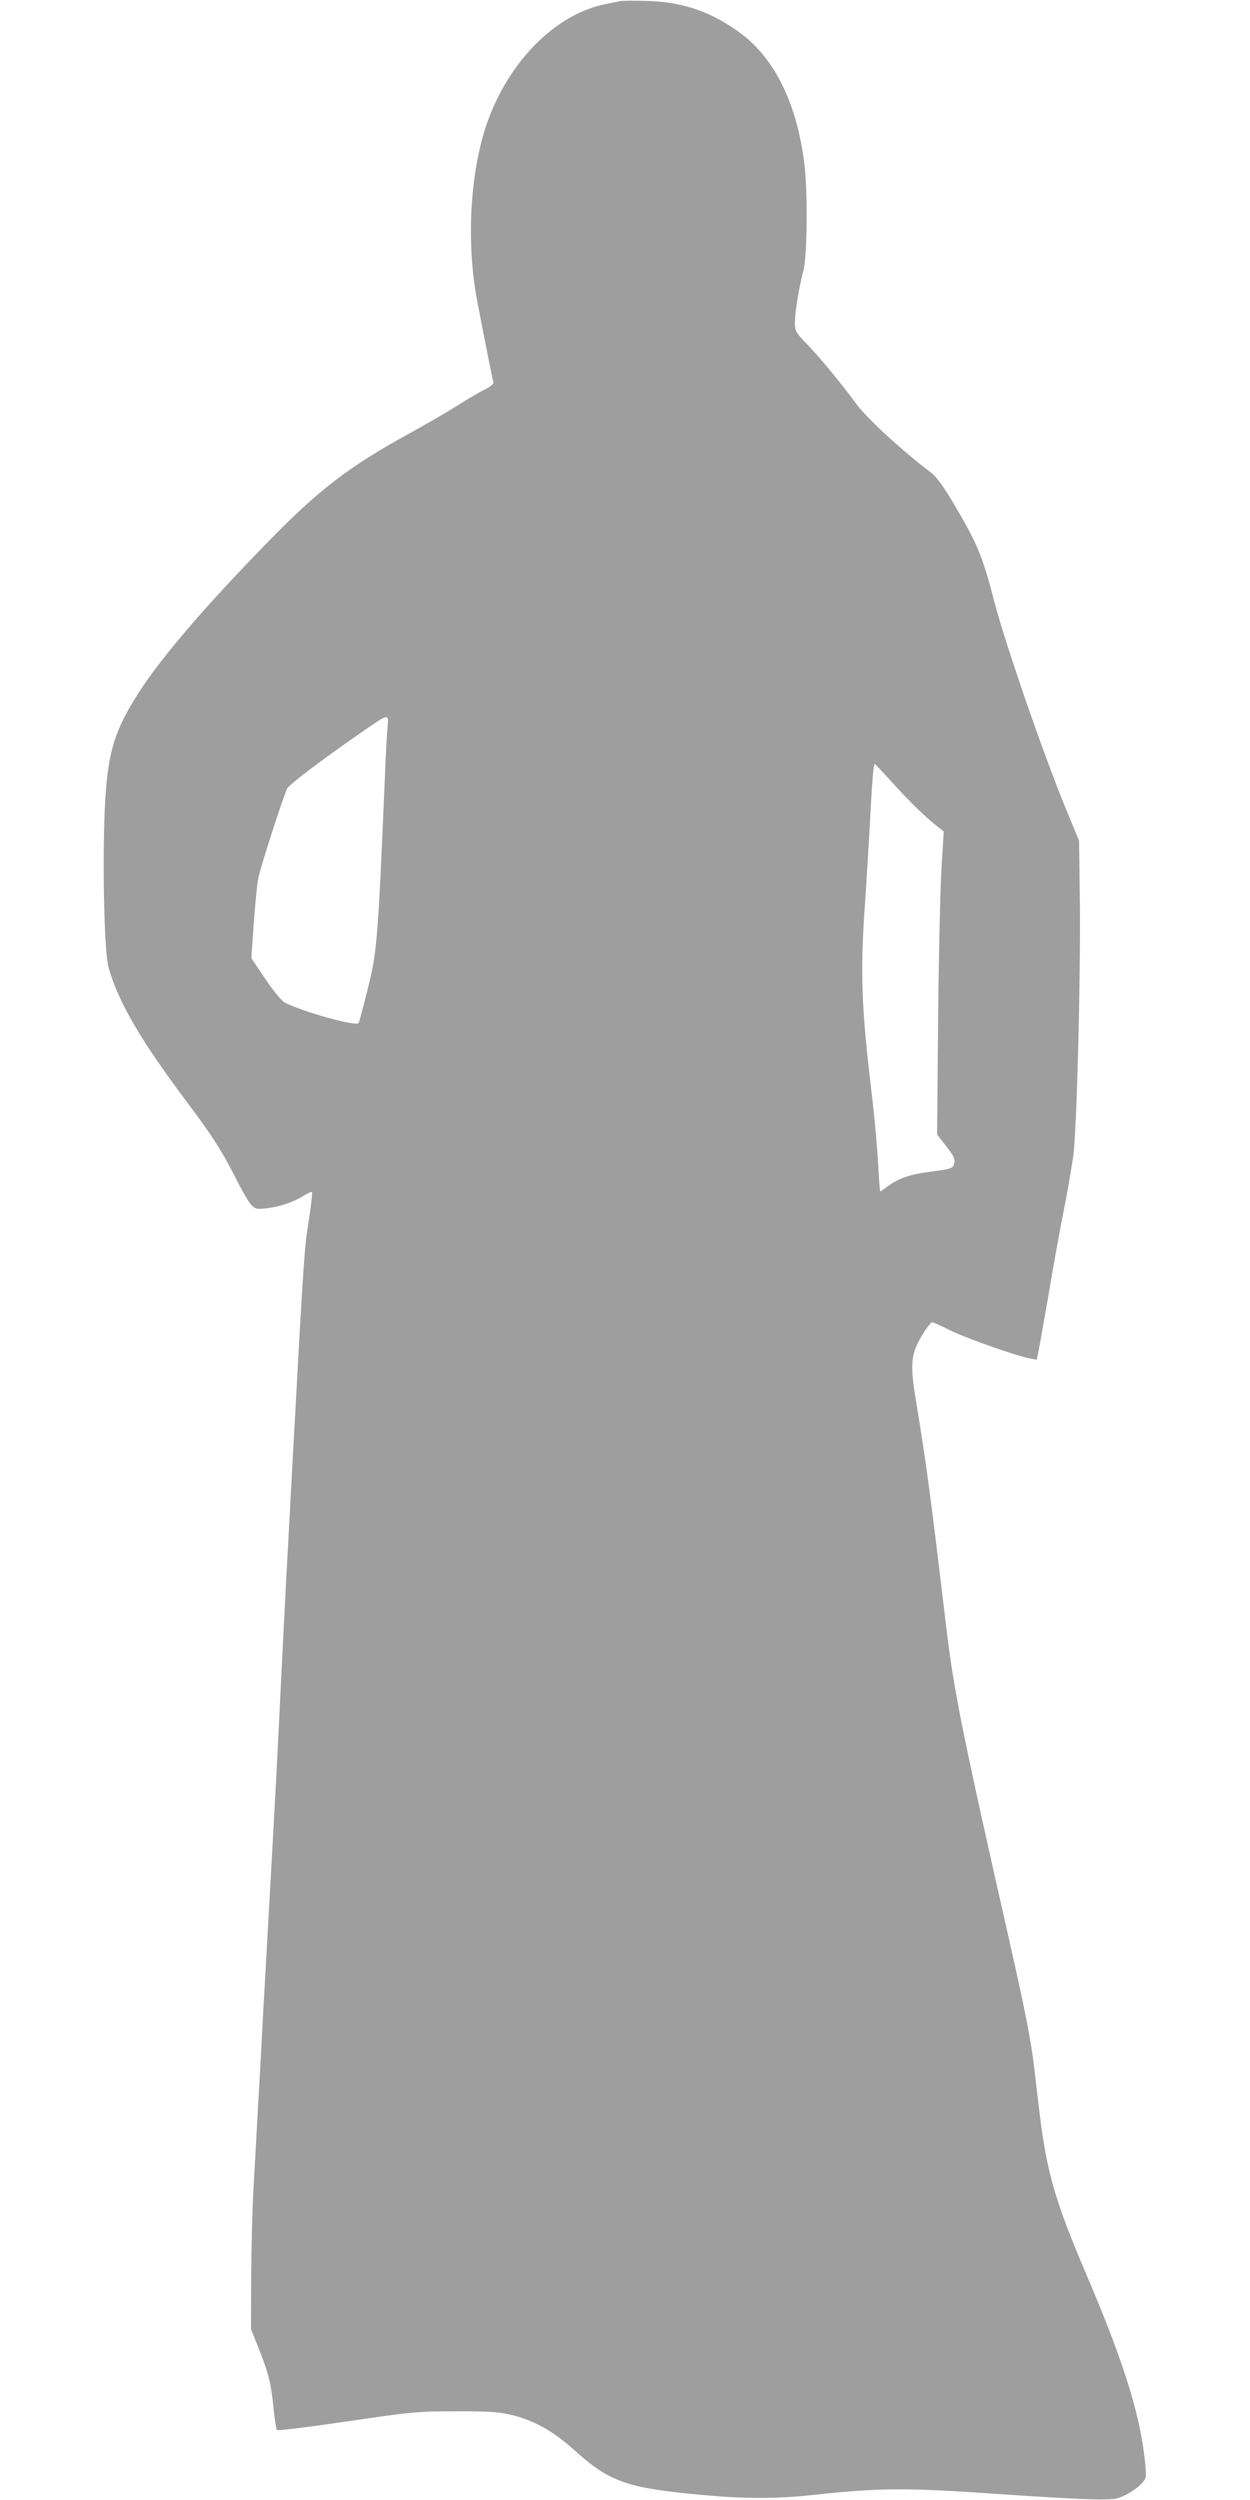 <?xml version="1.0" standalone="no"?>
<!DOCTYPE svg PUBLIC "-//W3C//DTD SVG 20010904//EN"
 "http://www.w3.org/TR/2001/REC-SVG-20010904/DTD/svg10.dtd">
<svg version="1.0" xmlns="http://www.w3.org/2000/svg"
 width="640pt" height="1280pt" viewBox="0 0 640 1280"
 preserveAspectRatio="xMidYMid meet">
<g transform="translate(0,1280) scale(0.1,-0.1)"
fill="#9e9e9e" stroke="none">
<path d="M3175 12794 c-11 -2 -45 -9 -75 -15 -256 -51 -498 -295 -608 -614
-86 -250 -105 -608 -49 -905 55 -284 78 -401 83 -415 4 -9 -12 -23 -47 -41
-29 -14 -91 -51 -138 -81 -47 -30 -156 -93 -241 -140 -307 -168 -463 -287
-711 -540 -331 -338 -566 -611 -683 -796 -118 -185 -152 -295 -167 -541 -16
-263 -7 -772 16 -856 48 -176 165 -377 404 -695 116 -155 168 -233 228 -349
106 -204 103 -200 174 -193 70 8 140 31 192 64 21 13 41 22 44 20 2 -3 -1 -40
-7 -84 -6 -43 -16 -107 -21 -143 -11 -83 -24 -282 -59 -935 -6 -104 -15 -269
-20 -365 -20 -365 -30 -555 -45 -855 -16 -334 -30 -610 -45 -880 -13 -232 -28
-504 -40 -720 -6 -99 -15 -261 -20 -360 -5 -99 -14 -261 -20 -360 -5 -99 -15
-270 -21 -380 -7 -110 -12 -321 -13 -470 l-1 -270 36 -90 c52 -130 67 -186 79
-310 6 -60 14 -113 18 -117 4 -4 165 16 357 44 330 49 362 52 555 52 165 1
220 -3 283 -17 116 -27 218 -83 322 -177 187 -169 272 -199 670 -235 203 -19
372 -19 550 0 349 38 482 39 965 5 415 -28 557 -33 601 -21 58 16 137 74 145
107 4 14 -3 90 -15 167 -34 217 -119 475 -291 877 -158 370 -202 522 -239 835
-6 50 -18 149 -26 220 -18 146 -42 268 -115 595 -260 1148 -297 1333 -339
1690 -77 648 -96 791 -152 1134 -30 179 -25 234 29 324 24 40 48 72 55 72 6 0
45 -18 87 -39 74 -38 341 -133 412 -146 l36 -7 11 54 c6 29 26 145 46 258 33
196 50 291 96 528 11 59 26 150 34 202 18 128 38 898 34 1295 l-4 320 -62 150
c-115 277 -310 842 -369 1063 -66 255 -88 307 -227 540 -36 60 -75 113 -96
129 -150 113 -332 280 -389 358 -69 95 -195 248 -254 307 -54 56 -58 63 -58
107 0 52 20 176 44 268 19 73 22 396 5 538 -36 306 -149 540 -321 670 -149
112 -296 164 -478 170 -69 2 -134 2 -145 -1z m-1190 -3706 c-3 -24 -10 -151
-15 -283 -36 -835 -39 -878 -90 -1079 -21 -86 -41 -159 -44 -164 -11 -19 -285
57 -378 105 -16 8 -58 59 -99 120 l-72 107 12 175 c7 97 17 201 23 231 9 54
124 409 148 462 11 23 200 165 435 326 78 53 86 53 80 0z m2582 -293 c84 -94
175 -183 232 -226 l33 -26 -12 -194 c-6 -107 -14 -456 -17 -776 l-5 -582 47
-60 c37 -48 46 -65 41 -85 -7 -29 -12 -31 -131 -46 -96 -13 -159 -35 -211 -75
-18 -14 -35 -25 -37 -25 -2 0 -7 64 -11 143 -4 78 -18 232 -31 342 -55 457
-62 634 -35 1005 5 74 14 221 20 325 15 288 22 376 29 373 4 -2 43 -43 88 -93z"/>
</g>
</svg>
